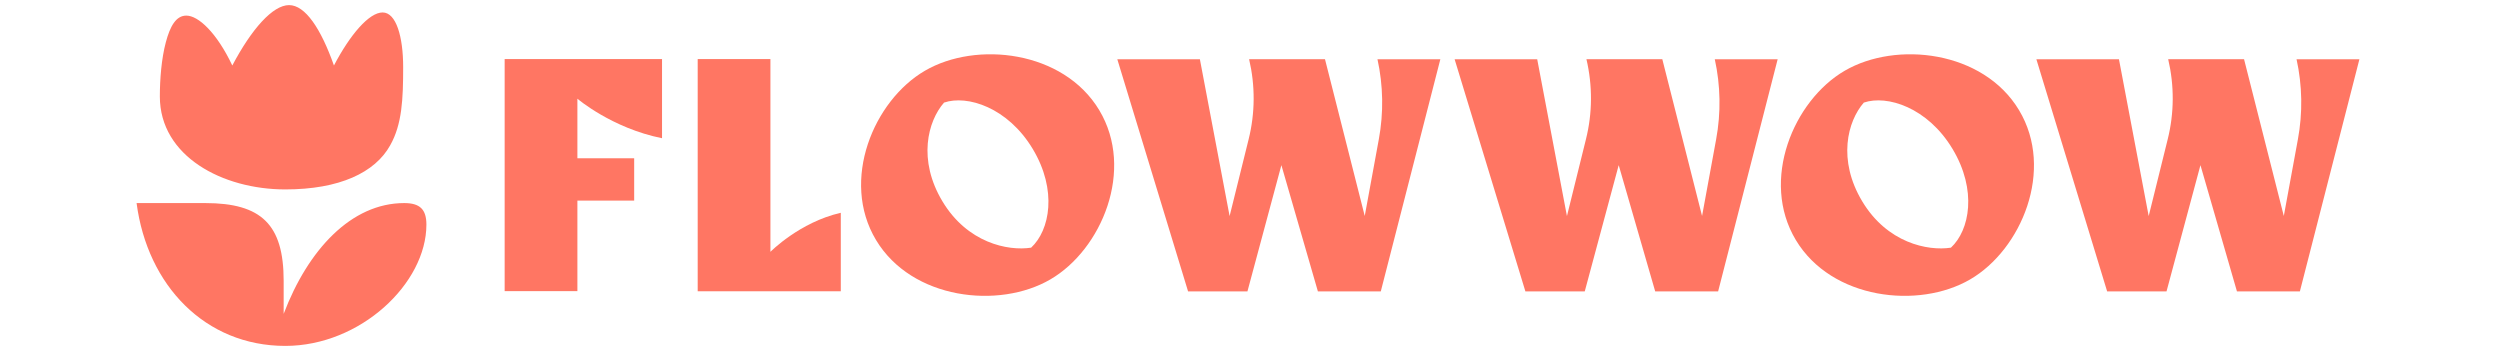<?xml version="1.0" encoding="UTF-8"?> <svg xmlns="http://www.w3.org/2000/svg" width="166" height="23" viewBox="0 0 166 23" fill="none"><path d="M61.416 4.696C58.011 6.677 55.789 11.976 58.168 15.937C60.547 19.898 66.337 20.541 69.742 18.554C73.146 16.574 75.368 11.275 72.99 7.314C70.611 3.352 64.821 2.709 61.416 4.696ZM68.467 16.445C66.918 16.683 64.233 16.124 62.579 13.371C60.926 10.619 61.599 8.053 62.684 6.812C64.226 6.285 66.918 7.134 68.572 9.886C70.225 12.639 69.709 15.288 68.467 16.445Z" fill="#FF7663"></path><path d="M51.156 3.924H46.327V19.338H55.829V14.129C53.09 14.753 51.156 16.721 51.156 16.721V3.924Z" fill="#FF7663"></path><path d="M33.509 19.332H38.339V13.319H42.109V10.509H38.339V6.554C38.339 6.554 40.626 8.509 43.959 9.178V3.924H33.509V19.338V19.332Z" fill="#FF7663"></path><path d="M91.462 3.924C91.848 5.679 91.88 7.486 91.553 9.255L90.619 14.341L87.979 3.93H82.94C83.352 5.679 83.345 7.506 82.908 9.255L81.646 14.348L79.673 3.937H74.19L78.889 19.351H82.829L85.084 10.966L87.509 19.351H91.684L95.638 3.937H91.455L91.462 3.924Z" fill="#FF7663"></path><path d="M113.86 3.924C114.246 5.679 114.279 7.486 113.951 9.255L113.017 14.341L110.377 3.93H105.339C105.75 5.679 105.744 7.506 105.305 9.255L104.045 14.348L102.071 3.937H96.588L101.287 19.351H105.227L107.482 10.966L109.906 19.351H114.083L118.036 3.937H113.854L113.86 3.924Z" fill="#FF7663"></path><path d="M152.489 3.924C152.875 5.679 152.907 7.486 152.58 9.255L151.645 14.341L149.005 3.93H143.967C144.379 5.679 144.372 7.506 143.934 9.255L142.673 14.348L140.699 3.937H135.216L139.915 19.351H143.856L146.11 10.966L148.534 19.351H152.711L156.664 3.937H152.482L152.489 3.924Z" fill="#FF7663"></path><path d="M122.49 4.696C119.086 6.677 116.864 11.976 119.243 15.937C121.621 19.898 127.405 20.541 130.816 18.554C134.221 16.574 136.443 11.275 134.064 7.314C131.685 3.352 125.902 2.709 122.49 4.696ZM129.542 16.445C127.993 16.683 125.307 16.124 123.653 13.371C122 10.619 122.673 8.053 123.758 6.812C125.301 6.285 127.993 7.134 129.647 9.886C131.3 12.639 130.784 15.288 129.542 16.445Z" fill="#FF7663"></path><path d="M26.841 13.484C23.323 13.484 20.45 16.588 18.835 20.841V18.644C18.835 14.913 17.364 13.484 13.63 13.484H9.069C9.787 18.958 13.629 22.968 18.943 22.968C23.933 22.968 28.313 18.818 28.313 14.913C28.313 13.903 27.882 13.484 26.841 13.484ZM26.77 4.454C26.77 2.431 26.303 0.827 25.406 0.827C24.509 0.827 23.251 2.291 22.174 4.349C21.312 1.908 20.271 0.339 19.194 0.339C18.117 0.339 16.716 1.908 15.425 4.349C14.384 2.152 13.162 1.036 12.373 1.036C11.691 1.036 11.296 1.733 11.009 2.814C10.722 3.895 10.614 5.255 10.614 6.406C10.614 10.38 14.778 12.578 18.943 12.578C22.533 12.578 24.903 11.462 25.908 9.649C26.698 8.254 26.77 6.58 26.77 4.454Z" fill="#FF7663"></path></svg> 